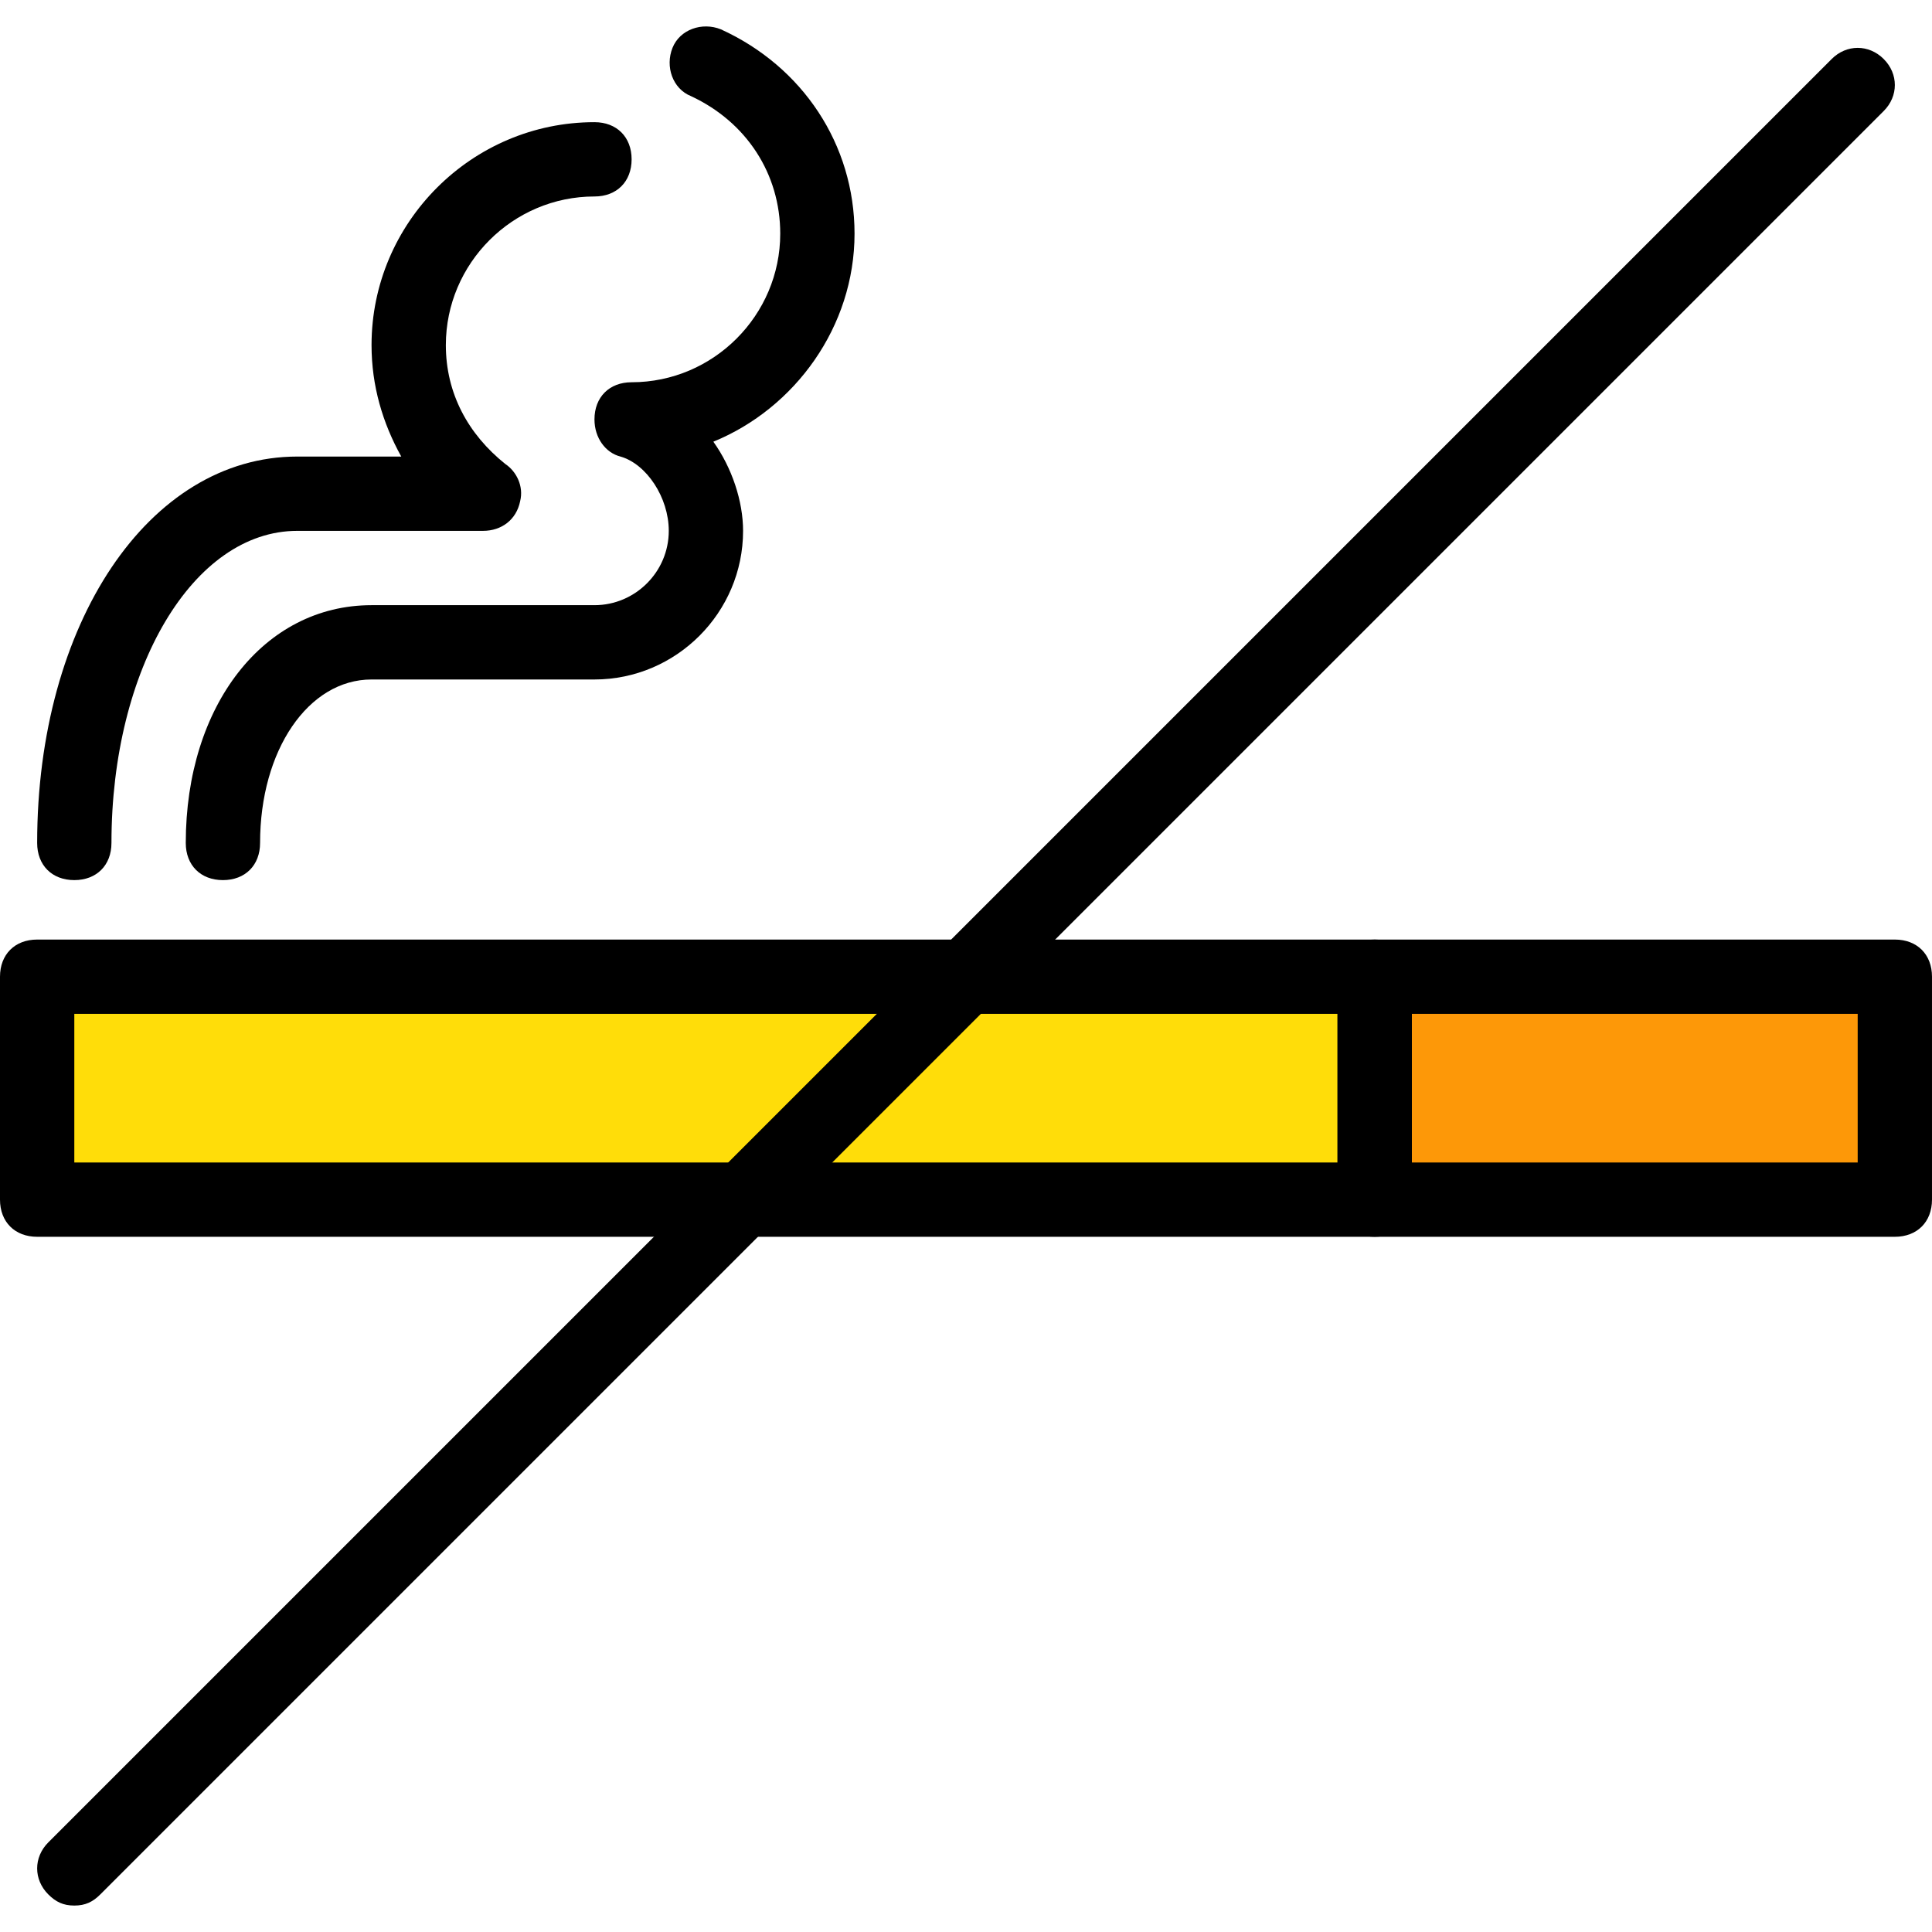 <?xml version="1.0" encoding="iso-8859-1"?>
<!-- Generator: Adobe Illustrator 19.0.0, SVG Export Plug-In . SVG Version: 6.00 Build 0)  -->
<svg version="1.1" id="Layer_1" xmlns="http://www.w3.org/2000/svg" xmlns:xlink="http://www.w3.org/1999/xlink" x="0px" y="0px"
	 viewBox="0 0 502.34 502.34" style="enable-background:new 0 0 502.34 502.34;" xml:space="preserve">
<g transform="translate(1 1)">
	<polygon style="fill:#FFDD09;" points="8.66,310.917 356.434,310.917 356.434,252.955 8.66,252.955 	"/>
	<polygon style="fill:#FD9808;" points="356.434,310.917 491.679,310.917 491.679,252.955 356.434,252.955 	"/>
	<path d="M356.434,320.578H8.66c-5.796,0-9.66-3.864-9.66-9.66v-57.962c0-5.796,3.864-9.66,9.66-9.66h347.774
		c5.796,0,9.66,3.864,9.66,9.66v57.962C366.094,316.714,362.23,320.578,356.434,320.578z M18.321,301.257h328.453v-38.642H18.321
		V301.257z"/>
	<path d="M491.679,320.578H356.434c-5.796,0-9.66-3.864-9.66-9.66v-57.962c0-5.796,3.864-9.66,9.66-9.66h135.245
		c5.796,0,9.66,3.864,9.66,9.66v57.962C501.34,316.714,497.475,320.578,491.679,320.578z M366.094,301.257h115.924v-38.642H366.094
		V301.257z"/>
	<path d="M18.321,227.838c-5.796,0-9.66-3.864-9.66-9.66c0-56.996,28.981-100.468,67.623-100.468h27.049
		c-4.83-8.694-7.728-18.355-7.728-28.981c0-31.879,26.083-57.962,57.962-57.962c5.796,0,9.66,3.864,9.66,9.66s-3.864,9.66-9.66,9.66
		c-21.253,0-38.642,17.389-38.642,38.642c0,12.558,5.796,23.185,15.457,30.913c2.898,1.932,4.83,5.796,3.864,9.66
		c-0.966,4.83-4.83,7.728-9.66,7.728H76.283c-27.049,0-48.302,35.743-48.302,81.147C27.981,223.974,24.117,227.838,18.321,227.838z"
		/>
	<path d="M56.962,227.838c-5.796,0-9.66-3.864-9.66-9.66c0-35.743,20.287-61.826,48.302-61.826h57.962
		c10.626,0,19.321-8.694,19.321-19.321c0-8.694-5.796-17.389-12.558-19.321c-3.864-0.966-6.762-4.83-6.762-9.66
		c0-5.796,3.864-9.66,9.66-9.66l0,0c21.253,0,38.642-17.389,38.642-38.642c0-15.457-8.694-28.981-23.185-35.743
		c-4.83-1.932-6.762-7.728-4.83-12.558c1.932-4.83,7.728-6.762,12.558-4.83c21.253,9.66,34.777,29.947,34.777,53.132
		c0,24.151-15.457,45.404-36.709,54.098c4.83,6.762,7.728,15.457,7.728,23.185c0,21.253-17.389,38.642-38.642,38.642H95.604
		c-16.423,0-28.981,18.355-28.981,42.506C66.623,223.974,62.758,227.838,56.962,227.838z"/>
	<path d="M18.321,494.465c-2.898,0-4.83-0.966-6.762-2.898c-3.864-3.864-3.864-9.66,0-13.525L475.257,14.344
		c3.864-3.864,9.66-3.864,13.525,0s3.864,9.66,0,13.525L25.083,491.566C23.151,493.499,21.219,494.465,18.321,494.465z"/>
</g>
<g>
</g>
<g>
</g>
<g>
</g>
<g>
</g>
<g>
</g>
<g>
</g>
<g>
</g>
<g>
</g>
<g>
</g>
<g>
</g>
<g>
</g>
<g>
</g>
<g>
</g>
<g>
</g>
<g>
</g>
</svg>
